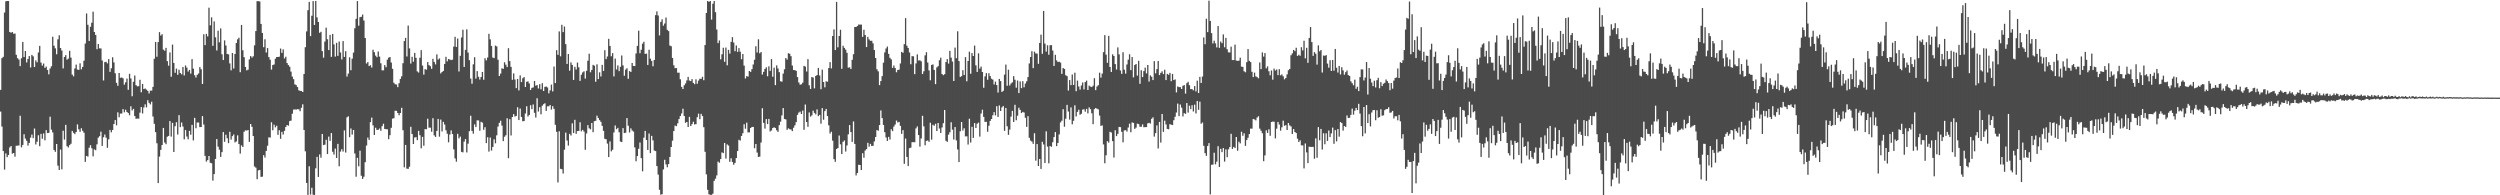 <?xml version="1.0" encoding="UTF-8"?>
<svg xmlns="http://www.w3.org/2000/svg" width="1920" height="150">
  <path d="M0 69.006h1v16.719H0zM1 44.635h1v52.589H1zM2 43.645h1v72.372H2zM3 9.619h1v120.617H3zM4 1.012h1v116.774H4zM5 0.757h1v119.943H5zM6 0.763h1v118.289H6zM7 24.525h1v88.747H7zM8 25.148h1v86.956H8zM9 24.587h1v93.418H9zM10 25.924h1v91.585H10zM11 25.738h1v94.570H11zM12 42.096h1v69.814H12zM13 44.715h1v67.157H13zM14 45.746h1v65.969H14zM15 50.800h1v38.095H15zM16 44.747h1v68.420H16zM17 32.193h1v79.133H17zM18 43.773h1v59.345H18zM19 39.189h1v67.254H19zM20 47.975h1v60.229H20zM21 45.276h1v66.566H21zM22 43.021h1v66.768H22zM23 51.811h1v53.943H23zM24 42.116h1v61.275H24zM25 43.239h1v62.823H25zM26 51.448h1v47.286H26zM27 46.384h1v64.560H27zM28 47.889h1v60.964H28zM29 40.285h1v63.605H29zM30 35.201h1v77.090H30zM31 48.029h1v54.791H31zM32 50.398h1v56.133H32zM33 48.810h1v53.686H33zM34 52.114h1v55.638H34zM35 51.131h1v48.806H35zM36 53.740h1v48.480H36zM37 57.090h1v44.930H37zM38 52.595h1v36.981H38zM39 50.884h1v48.705H39zM40 28.235h1v73.518H40zM41 35.142h1v80.017H41zM42 37.136h1v79.424H42zM43 41.689h1v68.888H43zM44 30.190h1v97.031H44zM45 27.107h1v103.427H45zM46 36.852h1v78.012H46zM47 38.801h1v91.264H47zM48 52.552h1v47.858H48zM49 43.768h1v63.455H49zM50 42.361h1v53.555H50zM51 45.821h1v66.446H51zM52 45.012h1v68.261H52zM53 39.013h1v72.463H53zM54 44.251h1v66.133H54zM55 57.307h1v43.230H55zM56 58.630h1v43.395H56zM57 52.562h1v50.429H57zM58 49.615h1v51.761H58zM59 53.421h1v42.114H59zM60 53.697h1v45.649H60zM61 48.633h1v52.593H61zM62 53.260h1v45.266H62zM63 51.416h1v49.062H63zM64 46.635h1v55.290H64zM65 33.410h1v90.891H65zM66 10.318h1v109.464H66zM67 19.070h1v101.185H67zM68 31.450h1v82.027H68zM69 20.568h1v90.922H69zM70 17.436h1v96.419H70zM71 8.940h1v111.121H71zM72 24.555h1v90.169H72zM73 26.816h1v88.591H73zM74 37.788h1v73.067H74zM75 33.795h1v71.951H75zM76 37.132h1v67.487H76zM77 37.198h1v63.922H77zM78 46.441h1v65.646H78zM79 61.791h1v43.641H79zM80 47.723h1v55.605H80zM81 47.483h1v58.254H81zM82 48.707h1v64.820H82zM83 45.364h1v61.654H83zM84 55.206h1v44.567H84zM85 52.435h1v49.188H85zM86 43.990h1v55.825H86zM87 47.947h1v47.281H87zM88 56.292h1v35.921H88zM89 63.597h1v32.658H89zM90 65.896h1v20.369H90zM91 56.068h1v33.992H91zM92 59.767h1v27.462H92zM93 59.479h1v27.708H93zM94 60.163h1v23.655H94zM95 65.032h1v21.236H95zM96 63.254h1v21.038H96zM97 60.346h1v25.669H97zM98 68.956h1v17.877H98zM99 56.673h1v31.826H99zM100 60.240h1v21.436H100zM101 73.923h1v10.899H101zM102 62.821h1v20.794H102zM103 57.999h1v31.117H103zM104 65.444h1v25.814H104zM105 66.322h1v24.697H105zM106 66.205h1v24.908H106zM107 61.288h1v25.262H107zM108 70.837h1v11.414H108zM109 64.448h1v22.699H109zM110 68.378h1v14.174H110zM111 67.962h1v12.152H111zM112 68.789h1v13.701H112zM113 69.783h1v7.172H113zM114 71.768h1v7.223H114zM115 69.624h1v10.566H115zM116 69.606h1v8.526H116zM117 66.705h1v22.788H117zM118 45.119h1v49.976H118zM119 32.224h1v69.270H119zM120 43.561h1v66.461H120zM121 32.292h1v108.325H121zM122 24.691h1v95.604H122zM123 27.311h1v87.784H123zM124 26.261h1v85.117H124zM125 38.089h1v60.160H125zM126 38.981h1v70.506H126zM127 36.782h1v73.948H127zM128 46.955h1v58.033H128zM129 50.454h1v53.949H129zM130 40.236h1v52.764H130zM131 58.942h1v45.965H131zM132 34.260h1v60.087H132zM133 48.354h1v68.366H133zM134 55.912h1v41.014H134zM135 52.700h1v41.145H135zM136 57.470h1v45.825H136zM137 53.551h1v34.897H137zM138 56.117h1v41.534H138zM139 57.096h1v37.014H139zM140 51.461h1v45.714H140zM141 57.967h1v49.020H141zM142 50.284h1v49.614H142zM143 51.933h1v52.915H143zM144 54.989h1v51.977H144zM145 53.692h1v46.815H145zM146 56.521h1v46.947H146zM147 45.438h1v50.440H147zM148 52.761h1v55.064H148zM149 57.742h1v32.778H149zM150 59.532h1v38.967H150zM151 57.449h1v36.607H151zM152 56.424h1v37.662H152zM153 51.484h1v46.168H153zM154 53.183h1v44.357H154zM155 64.512h1v24.682H155zM156 26.331h1v69.301H156zM157 34.650h1v85.061H157zM158 26.035h1v98.057H158zM159 27.949h1v95.037H159zM160 5.881h1v113.903H160zM161 19.445h1v105.544H161zM162 13.321h1v112.065H162zM163 35.152h1v103.559H163zM164 16.431h1v117.296H164zM165 28.658h1v93.419H165zM166 38.773h1v68.035H166zM167 23.568h1v89.053H167zM168 32.486h1v82.473H168zM169 21.796h1v98.720H169zM170 41.656h1v75.184H170zM171 46.080h1v55.352H171zM172 31.046h1v77.853H172zM173 34.921h1v68.559H173zM174 41.433h1v64.780H174zM175 41.762h1v68.151H175zM176 48.665h1v52.572H176zM177 53.992h1v53.216H177zM178 40.699h1v63.831H178zM179 52.568h1v50.718H179zM180 41.455h1v67.904H180zM181 33.021h1v75.570H181zM182 30.217h1v73.727H182zM183 28.963h1v81.688H183zM184 55.452h1v62.507H184zM185 19.169h1v92.476H185zM186 38.603h1v74.310H186zM187 43.916h1v57.236H187zM188 51.393h1v48.719H188zM189 54.085h1v46.233H189zM190 53.518h1v46.325H190zM191 45.595h1v63.344H191zM192 43.063h1v52.154H192zM193 44.252h1v53.127H193zM194 43.216h1v61.224H194zM195 34.790h1v93.130H195zM196 23.883h1v104.894H196zM197 0.889h1v136.733H197zM198 0.908h1v129.971H198zM199 1.135h1v129.386H199zM200 18.404h1v117.432H200zM201 25.280h1v110.385H201zM202 36.253h1v82.915H202zM203 30.159h1v90.811H203zM204 40.342h1v75.564H204zM205 36.927h1v75.008H205zM206 43.850h1v61.639H206zM207 45.866h1v59.819H207zM208 53.464h1v40.437H208zM209 49.994h1v50.072H209zM210 49.484h1v46.235H210zM211 45.121h1v52.671H211zM212 43.782h1v52.796H212zM213 43.764h1v59.808H213zM214 43.545h1v56.519H214zM215 37.266h1v69.320H215zM216 40.594h1v60.672H216zM217 37.944h1v65.364H217zM218 44.890h1v55.620H218zM219 43.547h1v53.985H219zM220 48.427h1v47.586H220zM221 49.983h1v46.548H221zM222 51.254h1v41.757H222zM223 54.981h1v37.660H223zM224 58.827h1v28.496H224zM225 60.834h1v23.328H225zM226 64.776h1v19.217H226zM227 65.360h1v18.822H227zM228 66.846h1v16.952H228zM229 69.317h1v14.658H229zM230 69.828h1v15.565H230zM231 69.825h1v12.961H231zM232 70.670h1v9.481H232zM233 56.834h1v43.009H233zM234 36.234h1v79.967H234zM235 24.110h1v116.358H235zM236 7.820h1v141.911H236zM237 1.456h1v126.237H237zM238 27.742h1v121.664H238zM239 12.106h1v132.066H239zM240 0.843h1v148.651H240zM241 19.147h1v130.709H241zM242 0.702h1v128.600H242zM243 13.383h1v107.114H243zM244 16.871h1v119.028H244zM245 25.187h1v93.424H245zM246 24.418h1v96.699H246zM247 39.284h1v63.649H247zM248 44.308h1v67.079H248zM249 31.916h1v79.203H249zM250 21.240h1v86.117H250zM251 30.141h1v88.171H251zM252 38.432h1v66.464H252zM253 26.777h1v81.392H253zM254 43.677h1v58.509H254zM255 26.064h1v90.481H255zM256 34.078h1v84.631H256zM257 43.488h1v70.659H257zM258 32.897h1v88.468H258zM259 42.930h1v67.566H259zM260 31.895h1v95.779H260zM261 40.274h1v76.164H261zM262 45.693h1v68.879H262zM263 31.562h1v84.804H263zM264 43.702h1v56.423H264zM265 39.319h1v77.812H265zM266 58.802h1v31.331H266zM267 56.505h1v32.831H267zM268 44.047h1v61.328H268zM269 53.926h1v44.732H269zM270 45.053h1v58.318H270zM271 40.389h1v59.465H271zM272 21.709h1v96.137H272zM273 14.423h1v121.331H273zM274 0.823h1v120.432H274zM275 19.695h1v108.066H275zM276 13.211h1v102.522H276zM277 12.914h1v122.053H277zM278 11.138h1v126.281H278zM279 15.769h1v119.966H279zM280 29.184h1v95.382H280zM281 48.799h1v62.965H281zM282 47.686h1v58.009H282zM283 50.745h1v56.734H283zM284 50.096h1v43.714H284zM285 51.856h1v38.481H285zM286 38.175h1v58.132H286zM287 40.074h1v63.603H287zM288 42.721h1v55.358H288zM289 43.953h1v55.826H289zM290 39.553h1v60.146H290zM291 43.454h1v55.270H291zM292 48.574h1v51.906H292zM293 53.994h1v42.851H293zM294 54.015h1v41.027H294zM295 49.955h1v49.068H295zM296 51.609h1v47.625H296zM297 45.848h1v53.462H297zM298 44.304h1v62.624H298zM299 43.759h1v60.099H299zM300 48.001h1v50.159H300zM301 52.856h1v38.299H301zM302 63.529h1v27.249H302zM303 64.736h1v20.289H303zM304 64.867h1v20.277H304zM305 66.910h1v19.895H305zM306 63.904h1v24.597H306zM307 60.604h1v26.172H307zM308 58.598h1v24.175H308zM309 48.522h1v51.460H309zM310 31.564h1v96.933H310zM311 29.088h1v82.219H311zM312 43.389h1v86.170H312zM313 19.641h1v110.064H313zM314 37.151h1v90.892H314zM315 48.767h1v48.616H315zM316 43.624h1v59.267H316zM317 47.347h1v63.232H317zM318 40.626h1v65.026H318zM319 44.379h1v60.918H319zM320 54.834h1v52.790H320zM321 55.706h1v44.787H321zM322 44.316h1v59.492H322zM323 38.481h1v75.419H323zM324 50.311h1v54.803H324zM325 57.301h1v54.624H325zM326 53.107h1v46.070H326zM327 53.580h1v45.690H327zM328 47.674h1v43.522H328zM329 50.023h1v48.030H329zM330 50.861h1v47.209H330zM331 52.850h1v48.332H331zM332 45.159h1v45.616H332zM333 47.564h1v56.424H333zM334 49.453h1v55.690H334zM335 41.796h1v58.743H335zM336 45.756h1v45.563H336zM337 44.858h1v60.080H337zM338 56.383h1v35.459H338zM339 55.308h1v45.635H339zM340 54.428h1v39.172H340zM341 49.108h1v46.544H341zM342 43.608h1v56.435H342zM343 47.119h1v55.567H343zM344 45.309h1v64.000H344zM345 45.698h1v57.628H345zM346 46.170h1v53.971H346zM347 45.839h1v57.100H347zM348 35.791h1v78.931H348zM349 28.280h1v93.376H349zM350 36.058h1v88.107H350zM351 29.586h1v73.175H351zM352 54.873h1v51.413H352zM353 42.878h1v62.036H353zM354 28.751h1v87.894H354zM355 22.815h1v94.236H355zM356 51.403h1v57.364H356zM357 38.309h1v68.491H357zM358 22.521h1v94.572H358zM359 40.423h1v69.926H359zM360 46.227h1v54.546H360zM361 60.316h1v28.566H361zM362 64.299h1v36.256H362zM363 49.392h1v53.246H363zM364 43.940h1v51.598H364zM365 60.389h1v37.181H365zM366 54.650h1v37.744H366zM367 58.924h1v33.609H367zM368 61.096h1v39.304H368zM369 59.131h1v34.419H369zM370 55.226h1v38.997H370zM371 61.220h1v38.447H371zM372 44.675h1v53.009H372zM373 46.380h1v63.533H373zM374 44.204h1v61.211H374zM375 25.947h1v90.471H375zM376 30.197h1v75.405H376zM377 35.294h1v80.305H377zM378 44.164h1v68.678H378zM379 44.660h1v62.370H379zM380 35.030h1v75.073H380zM381 35.638h1v68.282H381zM382 45.900h1v51.322H382zM383 58.370h1v35.997H383zM384 56.505h1v36.194H384zM385 52.478h1v43.975H385zM386 52.903h1v55.512H386zM387 47.842h1v57.188H387zM388 49.661h1v54.205H388zM389 51.524h1v39.291H389zM390 37.014h1v84.472H390zM391 46.971h1v44.565H391zM392 51.339h1v52.709H392zM393 61.267h1v28.630H393zM394 56.351h1v31.303H394zM395 61.078h1v28.474H395zM396 67.661h1v21.314H396zM397 60.604h1v21.762H397zM398 69.418h1v22.803H398zM399 57.891h1v25.485H399zM400 63.025h1v26.790H400zM401 60.132h1v32.982H401zM402 59.166h1v33.816H402zM403 66.814h1v20.374H403zM404 62.824h1v18.807H404zM405 62.473h1v26.950H405zM406 64.095h1v24.195H406zM407 69.125h1v11.711H407zM408 67.487h1v16.338H408zM409 67.119h1v13.115H409zM410 62.209h1v24.428H410zM411 65.780h1v24.504H411zM412 65.339h1v10.148H412zM413 67.945h1v17.692H413zM414 64.622h1v17.728H414zM415 68.599h1v19.201H415zM416 63.879h1v17.336H416zM417 69.897h1v10.150H417zM418 66.693h1v12.602H418zM419 66.418h1v18.733H419zM420 67.156h1v14.492H420zM421 71.661h1v9.937H421zM422 69.381h1v11.235H422zM423 64.967h1v19.227H423zM424 70.185h1v11.384H424zM425 51.091h1v32.508H425zM426 63.808h1v32.054H426zM427 38.519h1v62.679H427zM428 42.111h1v98.047H428zM429 24.097h1v76.712H429zM430 43.279h1v86.348H430zM431 19.025h1v110.945H431zM432 24.684h1v108.577H432zM433 20.358h1v94.658H433zM434 33.872h1v67.984H434zM435 49.104h1v58.800H435zM436 41.480h1v70.335H436zM437 54.252h1v48.582H437zM438 47.924h1v56.172H438zM439 49.858h1v44.887H439zM440 61.410h1v40.804H440zM441 51.325h1v40.691H441zM442 53.411h1v49.391H442zM443 48.008h1v52.661H443zM444 51.719h1v48.839H444zM445 62.092h1v31.789H445zM446 57.375h1v43.479H446zM447 55.624h1v44.113H447zM448 54.792h1v46.238H448zM449 60.367h1v54.697H449zM450 54.350h1v48.127H450zM451 46.654h1v49.447H451zM452 41.281h1v57.275H452zM453 55.510h1v43.825H453zM454 53.721h1v40.748H454zM455 49.832h1v51.718H455zM456 50.416h1v42.682H456zM457 62.750h1v30.031H457zM458 49.426h1v39.402H458zM459 60.737h1v29.949H459zM460 55.564h1v36.723H460zM461 58.742h1v34.861H461zM462 49.801h1v46.884H462zM463 54.483h1v46.022H463zM464 38.534h1v68.088H464zM465 45.397h1v61.553H465zM466 43.361h1v66.913H466zM467 29.801h1v90.821H467zM468 35.279h1v73.304H468zM469 43.220h1v73.026H469zM470 40.814h1v74.194H470zM471 58.659h1v43.079H471zM472 45.014h1v51.346H472zM473 53.347h1v45.898H473zM474 50.210h1v48.015H474zM475 54.644h1v46.910H475zM476 51.317h1v57.398H476zM477 42.583h1v66.536H477zM478 50.247h1v48.168H478zM479 58.149h1v44.061H479zM480 53.473h1v48.453H480zM481 52.360h1v38.333H481zM482 60.509h1v36.051H482zM483 54.595h1v47.161H483zM484 55.259h1v43.304H484zM485 48.386h1v51.815H485zM486 50.660h1v50.425H486zM487 50.718h1v62.493H487zM488 41.062h1v82.775H488zM489 35.240h1v84.594H489zM490 23.570h1v90.718H490zM491 40.901h1v68.571H491zM492 38.181h1v83.242H492zM493 33.541h1v98.040H493zM494 32.030h1v73.723H494zM495 41.413h1v59.125H495zM496 41.144h1v66.352H496zM497 49.879h1v65.295H497zM498 38.184h1v64.382H498zM499 45.046h1v72.584H499zM500 46.783h1v57.581H500zM501 50.909h1v56.935H501zM502 46.067h1v69.552H502zM503 11.642h1v104.402H503zM504 8.773h1v118.752H504zM505 11.889h1v122.218H505zM506 27.196h1v118.590H506zM507 16.825h1v132.701H507zM508 14.839h1v134.298H508zM509 19.736h1v110.426H509zM510 18.098h1v104.635H510zM511 13.476h1v112.776H511zM512 22.879h1v105.563H512zM513 23.919h1v102.109H513zM514 34.985h1v85.520H514zM515 35.546h1v77.328H515zM516 44.477h1v63.568H516zM517 50.139h1v50.446H517zM518 52.387h1v44.090H518zM519 52.259h1v44.659H519zM520 55.801h1v38.924H520zM521 55.821h1v35.606H521zM522 60.854h1v28.277H522zM523 66.712h1v20.506H523zM524 68.365h1v15.164H524zM525 65.508h1v23.582H525zM526 64.069h1v30.231H526zM527 61.769h1v31.874H527zM528 59.010h1v38.507H528zM529 61.847h1v27.892H529zM530 62.247h1v34.541H530zM531 60.750h1v34.592H531zM532 63.681h1v29.786H532zM533 64.653h1v30.938H533zM534 60.925h1v34.398H534zM535 64.329h1v25.663H535zM536 61.904h1v25.376H536zM537 60.394h1v31.149H537zM538 60.569h1v26.859H538zM539 59.004h1v30.114H539zM540 61.588h1v36.077H540zM541 34.631h1v81.967H541zM542 9.909h1v123.963H542zM543 0.766h1v144.982H543zM544 1.456h1v147.744H544zM545 0.750h1v148.920H545zM546 15.057h1v134.591H546zM547 2.870h1v145.844H547zM548 0.762h1v138.169H548zM549 9.370h1v127.850H549zM550 22.655h1v112.067H550zM551 33.124h1v90.964H551zM552 31.076h1v93.881H552zM553 45.559h1v76.614H553zM554 41.658h1v75.387H554zM555 36.650h1v80.969H555zM556 47.445h1v62.384H556zM557 36.531h1v85.265H557zM558 50.162h1v60.744H558zM559 38.300h1v73.510H559zM560 41.180h1v83.078H560zM561 32.179h1v89.428H561zM562 28.498h1v95.860H562zM563 32.660h1v93.865H563zM564 39.307h1v85.809H564zM565 34.894h1v86.442H565zM566 39.857h1v76.173H566zM567 36.968h1v70.421H567zM568 39.681h1v68.325H568zM569 45.462h1v58.963H569zM570 41.472h1v60.892H570zM571 50.403h1v45.057H571zM572 60.251h1v38.591H572zM573 58.406h1v35.780H573zM574 58.883h1v42.774H574zM575 54.527h1v47.166H575zM576 55.186h1v43.116H576zM577 53.079h1v44.400H577zM578 49.517h1v47.991H578zM579 45.896h1v67.966H579zM580 35.550h1v75.067H580zM581 40.313h1v76.870H581zM582 30.174h1v90.396H582zM583 40.941h1v79.338H583zM584 39.944h1v69.542H584zM585 57.249h1v25.881H585zM586 55.196h1v39.159H586zM587 52.952h1v45.835H587zM588 51.733h1v39.736H588zM589 58.559h1v36.743H589zM590 50.952h1v40.391H590zM591 54.435h1v46.537H591zM592 45.350h1v54.836H592zM593 58.930h1v39.374H593zM594 51.975h1v45.781H594zM595 65.377h1v32.969H595zM596 50.212h1v49.903H596zM597 52.588h1v48.711H597zM598 55.463h1v40.636H598zM599 62.396h1v31.062H599zM600 62.710h1v25.901H600zM601 56.521h1v26.494H601zM602 53.205h1v38.174H602zM603 44.581h1v47.193H603zM604 45.776h1v53.973H604zM605 40.928h1v57.629H605zM606 41.255h1v57.945H606zM607 43.179h1v56.279H607zM608 50.327h1v50.373H608zM609 53.760h1v44.347H609zM610 53.845h1v42.410H610zM611 54.412h1v39.397H611zM612 59.206h1v29.014H612zM613 63.313h1v23.158H613zM614 65.000h1v20.726H614zM615 64.743h1v22.785H615zM616 63.485h1v21.461H616zM617 50.586h1v49.091H617zM618 51.156h1v29.116H618zM619 54.948h1v38.763H619zM620 45.419h1v51.977H620zM621 65.488h1v20.900H621zM622 68.300h1v21.247H622zM623 59.183h1v29.438H623zM624 59.591h1v25.424H624zM625 67.853h1v18.897H625zM626 58.391h1v29.451H626zM627 57.622h1v26.389H627zM628 52.195h1v36.986H628zM629 57.958h1v30.309H629zM630 68.492h1v26.500H630zM631 53.495h1v29.576H631zM632 62.976h1v28.969H632zM633 67.070h1v18.276H633zM634 62.393h1v21.251H634zM635 62.761h1v26.372H635zM636 52.294h1v43.962H636zM637 47.708h1v54.833H637zM638 52.544h1v48.636H638zM639 27.644h1v80.406H639zM640 22.555h1v99.674H640zM641 38.444h1v85.831H641zM642 1.424h1v113.027H642zM643 36.337h1v77.330H643zM644 27.660h1v76.439H644zM645 22.841h1v88.015H645zM646 52.864h1v65.472H646zM647 35.119h1v73.805H647zM648 36.780h1v71.072H648zM649 38.137h1v78.259H649zM650 40.533h1v71.207H650zM651 51.964h1v51.224H651zM652 51.669h1v44.367H652zM653 53.001h1v48.449H653zM654 45.951h1v62.990H654zM655 41.628h1v51.653H655zM656 20.718h1v89.827H656zM657 20.755h1v113.955H657zM658 19.936h1v112.938H658zM659 18.820h1v107.693H659zM660 18.912h1v107.827H660zM661 18.876h1v111.759H661zM662 28.305h1v89.410H662zM663 22.857h1v98.270H663zM664 26.908h1v88.690H664zM665 36.169h1v78.374H665zM666 28.299h1v81.370H666zM667 30.267h1v82.383H667zM668 31.356h1v79.112H668zM669 31.290h1v80.839H669zM670 33.268h1v78.687H670zM671 38.415h1v70.238H671zM672 44.539h1v60.703H672zM673 53.205h1v46.668H673zM674 54.787h1v45.617H674zM675 65.372h1v30.700H675zM676 62.250h1v22.575H676zM677 58.464h1v32.246H677zM678 48.119h1v47.842H678zM679 40.240h1v61.312H679zM680 37.219h1v68.340H680zM681 35.755h1v72.490H681zM682 41.368h1v63.730H682zM683 44.403h1v62.739H683zM684 45.598h1v53.669H684zM685 52.120h1v48.575H685zM686 50.276h1v46.961H686zM687 52.271h1v43.387H687zM688 55.524h1v37.071H688zM689 53.740h1v40.308H689zM690 53.476h1v40.125H690zM691 48.764h1v47.882H691zM692 39.833h1v62.990H692zM693 40.562h1v59.396H693zM694 33.918h1v91.859H694zM695 13.909h1v92.470H695zM696 35.055h1v85.459H696zM697 36.805h1v90.715H697zM698 40.272h1v73.525H698zM699 49.378h1v64.037H699zM700 43.086h1v66.122H700zM701 43.264h1v65.872H701zM702 56.934h1v52.337H702zM703 48.681h1v49.924H703zM704 41.791h1v55.342H704zM705 46.491h1v57.227H705zM706 46.271h1v66.301H706zM707 47.083h1v59.253H707zM708 56.867h1v32.059H708zM709 54.727h1v42.286H709zM710 42.474h1v69.079H710zM711 40.103h1v68.073H711zM712 48.016h1v59.884H712zM713 54.047h1v54.832H713zM714 61.654h1v32.626H714zM715 49.849h1v57.428H715zM716 49.443h1v46.397H716zM717 53.715h1v42.914H717zM718 64.598h1v30.476H718zM719 51.751h1v48.912H719zM720 50.790h1v43.651H720zM721 46.217h1v52.503H721zM722 44.275h1v57.865H722zM723 56.854h1v41.035H723zM724 57.756h1v36.843H724zM725 56.966h1v27.494H725zM726 47.661h1v60.486H726zM727 45.426h1v63.547H727zM728 48.861h1v54.587H728zM729 39.054h1v62.503H729zM730 44.307h1v49.597H730zM731 47.231h1v52.370H731zM732 62.205h1v44.938H732zM733 36.581h1v61.011H733zM734 44.720h1v63.088H734zM735 24.007h1v90.765H735zM736 46.886h1v77.605H736zM737 59.107h1v41.694H737zM738 58.484h1v35.245H738zM739 53.898h1v46.333H739zM740 57.615h1v40.906H740zM741 43.873h1v60.888H741zM742 62.400h1v42.323H742zM743 46.873h1v64.152H743zM744 39.699h1v51.506H744zM745 56.640h1v52.847H745zM746 40.740h1v56.659H746zM747 42.993h1v62.924H747zM748 35.018h1v59.519H748zM749 50.167h1v48.160H749zM750 55.259h1v39.787H750zM751 40.942h1v53.198H751zM752 52.696h1v52.205H752zM753 51.173h1v36.003H753zM754 55.281h1v29.016H754zM755 67.363h1v22.397H755zM756 58.651h1v35.014H756zM757 56.150h1v37.372H757zM758 61.225h1v39.935H758zM759 56.272h1v40.286H759zM760 58.491h1v34.388H760zM761 60.454h1v30.923H761zM762 61.144h1v27.376H762zM763 64.873h1v21.225H763zM764 62.645h1v25.996H764zM765 65.326h1v16.211H765zM766 71.078h1v18.734H766zM767 60.619h1v20.360H767zM768 62.250h1v22.986H768zM769 70.609h1v11.860H769zM770 69.731h1v11.731H770zM771 57.300h1v43.214H771zM772 49.600h1v33.363H772zM773 65.850h1v31.137H773zM774 53.526h1v50.032H774zM775 65.616h1v33.905H775zM776 64.076h1v25.457H776zM777 63.230h1v21.893H777zM778 58.468h1v35.237H778zM779 61.224h1v19.257H779zM780 67.321h1v25.029H780zM781 61.869h1v27.005H781zM782 71.495h1v11.244H782zM783 62.528h1v21.907H783zM784 67.700h1v19.154H784zM785 62.357h1v23.533H785zM786 67.004h1v19.447H786zM787 64.179h1v26.299H787zM788 62.393h1v35.061H788zM789 59.171h1v30.012H789zM790 48.745h1v57.092H790zM791 43.768h1v64.212H791zM792 39.306h1v69.468H792zM793 52.325h1v58.183H793zM794 39.670h1v62.700H794zM795 41.079h1v82.332H795zM796 41.178h1v69.467H796zM797 48.982h1v78.501H797zM798 32.965h1v89.127H798zM799 26.616h1v103.103H799zM800 41.339h1v67.587H800zM801 8.389h1v102.557H801zM802 33.471h1v91.780H802zM803 39.650h1v61.207H803zM804 34.752h1v77.843H804zM805 42.013h1v83.420H805zM806 34.758h1v77.389H806zM807 34.655h1v78.063H807zM808 38.796h1v70.453H808zM809 50.654h1v54.589H809zM810 42.064h1v59.370H810zM811 46.398h1v65.818H811zM812 47.609h1v62.142H812zM813 47.375h1v55.839H813zM814 48.067h1v45.966H814zM815 56.728h1v35.991H815zM816 52.244h1v31.623H816zM817 52.923h1v44.393H817zM818 57.770h1v33.398H818zM819 58.457h1v22.064H819zM820 69.516h1v16.154H820zM821 61.492h1v30.343H821zM822 65.357h1v17.117H822zM823 57.228h1v38.236H823zM824 65.248h1v27.517H824zM825 55.880h1v25.039H825zM826 70.055h1v19.396H826zM827 61.877h1v24.036H827zM828 66.416h1v17.836H828zM829 68.815h1v19.348H829zM830 65.638h1v21.696H830zM831 63.324h1v20.827H831zM832 68.677h1v15.282H832zM833 63.012h1v22.756H833zM834 61.891h1v21.734H834zM835 69.121h1v17.949H835zM836 65.754h1v16.709H836zM837 66.508h1v17.337H837zM838 66.873h1v20.108H838zM839 65.786h1v29.609H839zM840 60.070h1v23.812H840zM841 69.207h1v13.727H841zM842 66.440h1v17.083H842zM843 65.458h1v18.536H843zM844 55.809h1v32.949H844zM845 59.594h1v37.048H845zM846 56.518h1v39.764H846zM847 40.112h1v70.778H847zM848 26.968h1v98.435H848zM849 41.992h1v77.249H849zM850 48.247h1v60.187H850zM851 27.531h1v81.981H851zM852 51.441h1v49.771H852zM853 55.260h1v46.509H853zM854 41.728h1v66.649H854zM855 42.992h1v77.995H855zM856 49.184h1v50.860H856zM857 53.415h1v51.131H857zM858 36.381h1v66.425H858zM859 41.779h1v55.728H859zM860 54.095h1v43.534H860zM861 56.711h1v44.532H861zM862 40.096h1v69.227H862zM863 53.576h1v46.546H863zM864 56.533h1v43.394H864zM865 49.528h1v51.541H865zM866 45.806h1v52.127H866zM867 41.700h1v53.260H867zM868 53.857h1v47.745H868zM869 43.841h1v50.173H869zM870 59.402h1v35.035H870zM871 49.937h1v49.014H871zM872 49.154h1v48.842H872zM873 58.039h1v36.940H873zM874 46.702h1v48.559H874zM875 64.370h1v32.979H875zM876 53.962h1v43.435H876zM877 59.181h1v36.362H877zM878 54.624h1v43.125H878zM879 51.919h1v45.742H879zM880 56.345h1v41.238H880zM881 49.931h1v44.821H881zM882 62.601h1v31.765H882zM883 57.898h1v36.961H883zM884 58.915h1v32.319H884zM885 61.490h1v28.628H885zM886 46.959h1v57.968H886zM887 56.341h1v45.895H887zM888 53.082h1v43.210H888zM889 46.792h1v67.206H889zM890 57.662h1v35.993H890zM891 55.983h1v53.537H891zM892 54.782h1v32.781H892zM893 56.878h1v44.410H893zM894 53.532h1v39.140H894zM895 61.478h1v34.126H895zM896 56.734h1v42.268H896zM897 57.467h1v41.795H897zM898 55.947h1v39.421H898zM899 62.362h1v33.373H899zM900 56.805h1v39.223H900zM901 61.505h1v30.822H901zM902 60.987h1v28.678H902zM903 70.964h1v15.483H903zM904 66.420h1v13.123H904zM905 66.926h1v22.245H905zM906 66.929h1v13.343H906zM907 68.376h1v14.332H907zM908 65.840h1v23.613H908zM909 65.389h1v21.516H909zM910 71.900h1v15.555H910zM911 63.917h1v15.215H911zM912 62.828h1v23.624H912zM913 65.434h1v15.714H913zM914 68.418h1v15.391H914zM915 68.429h1v12.420H915zM916 69.395h1v16.210H916zM917 66.112h1v14.297H917zM918 70.175h1v16.970H918zM919 61.938h1v15.609H919zM920 71.441h1v12.957H920zM921 59.031h1v19.046H921zM922 63.738h1v31.314H922zM923 58.769h1v35.310H923zM924 28.713h1v83.285H924zM925 33.967h1v83.665H925zM926 14.413h1v105.314H926zM927 24.703h1v87.454H927zM928 0.535h1v109.397H928zM929 16.058h1v133.226H929zM930 25.429h1v101.155H930zM931 33.349h1v93.070H931zM932 31.252h1v86.047H932zM933 33.346h1v92.842H933zM934 36.377h1v87.776H934zM935 20.042h1v92.251H935zM936 36.778h1v91.470H936zM937 31.889h1v82.443H937zM938 33.174h1v83.640H938zM939 26.432h1v87.274H939zM940 36.311h1v87.800H940zM941 29.071h1v85.660H941zM942 37.825h1v82.923H942zM943 40.177h1v74.527H943zM944 40.314h1v72.632H944zM945 35.836h1v66.912H945zM946 46.112h1v68.293H946zM947 46.111h1v66.698H947zM948 34.271h1v79.397H948zM949 46.479h1v58.750H949zM950 46.734h1v69.045H950zM951 46.595h1v62.278H951zM952 44.287h1v65.839H952zM953 51.134h1v50.041H953zM954 51.379h1v52.911H954zM955 54.724h1v47.655H955zM956 55.481h1v56.522H956zM957 47.740h1v59.832H957zM958 37.673h1v68.108H958zM959 46.757h1v56.229H959zM960 47.666h1v51.081H960zM961 55.120h1v43.688H961zM962 59.191h1v32.176H962zM963 55.760h1v35.966H963zM964 58.631h1v33.835H964zM965 59.244h1v31.004H965zM966 60.168h1v29.114H966zM967 47.961h1v50.818H967zM968 53.079h1v47.305H968zM969 40.240h1v62.102H969zM970 43.450h1v80.363H970zM971 40.749h1v78.603H971zM972 52.464h1v47.648H972zM973 50.984h1v51.122H973zM974 54.719h1v44.618H974zM975 57.809h1v46.470H975zM976 54.133h1v39.582H976zM977 61.193h1v32.174H977zM978 52.705h1v40.782H978zM979 54.168h1v52.130H979zM980 53.331h1v45.489H980zM981 57.692h1v36.015H981zM982 53.121h1v42.524H982zM983 57.844h1v42.518H983zM984 57.163h1v40.619H984zM985 58.613h1v34.075H985zM986 60.952h1v35.639H986zM987 59.963h1v36.153H987zM988 57.145h1v42.714H988zM989 53.952h1v40.497H989zM990 52.959h1v43.371H990zM991 42.452h1v54.669H991zM992 41.018h1v61.904H992zM993 38.373h1v60.736H993zM994 39.307h1v62.060H994zM995 36.674h1v65.538H995zM996 42.960h1v63.513H996zM997 42.018h1v67.035H997zM998 42.855h1v64.916H998zM999 36.233h1v75.379H999zM1000 38.695h1v72.977H1000zM1001 31.275h1v98.046H1001zM1002 44.794h1v65.389H1002zM1003 36.704h1v80.344H1003zM1004 48.255h1v77.052H1004zM1005 29.121h1v83.586H1005zM1006 20.738h1v92.113H1006zM1007 32.310h1v80.549H1007zM1008 42.930h1v69.848H1008zM1009 40.045h1v81.888H1009zM1010 41.282h1v64.983H1010zM1011 49.614h1v71.506H1011zM1012 34.869h1v62.744H1012zM1013 39.433h1v68.343H1013zM1014 38.415h1v60.627H1014zM1015 55.681h1v59.153H1015zM1016 42.598h1v59.765H1016zM1017 42.883h1v67.932H1017zM1018 42.303h1v60.094H1018zM1019 48.849h1v59.381H1019zM1020 51.957h1v48.306H1020zM1021 46.213h1v59.037H1021zM1022 54.497h1v47.952H1022zM1023 46.075h1v51.923H1023zM1024 54.293h1v56.141H1024zM1025 37.587h1v62.369H1025zM1026 52.005h1v56.595H1026zM1027 55.706h1v43.425H1027zM1028 50.636h1v54.315H1028zM1029 57.177h1v36.575H1029zM1030 51.626h1v42.897H1030zM1031 54.057h1v46.230H1031zM1032 57.366h1v39.430H1032zM1033 55.447h1v41.981H1033zM1034 54.131h1v34.537H1034zM1035 57.674h1v32.942H1035zM1036 58.336h1v32.073H1036zM1037 62.438h1v25.758H1037zM1038 63.900h1v19.483H1038zM1039 65.467h1v22.600H1039zM1040 61.173h1v23.854H1040zM1041 68.218h1v14.690H1041zM1042 66.612h1v17.990H1042zM1043 69.926h1v9.812H1043zM1044 59.262h1v27.960H1044zM1045 53.239h1v43.588H1045zM1046 53.366h1v51.300H1046zM1047 61.775h1v20.395H1047zM1048 59.538h1v42.925H1048zM1049 47.682h1v33.013H1049zM1050 72.626h1v21.895H1050zM1051 52.274h1v35.422H1051zM1052 60.493h1v36.589H1052zM1053 63.369h1v23.036H1053zM1054 66.132h1v18.519H1054zM1055 62.019h1v22.443H1055zM1056 67.173h1v25.172H1056zM1057 61.598h1v23.087H1057zM1058 59.737h1v30.703H1058zM1059 67.808h1v22.084H1059zM1060 63.092h1v20.844H1060zM1061 66.094h1v22.789H1061zM1062 64.297h1v24.264H1062zM1063 63.652h1v20.985H1063zM1064 61.007h1v22.790H1064zM1065 62.317h1v21.401H1065zM1066 63.783h1v18.583H1066zM1067 69.256h1v17.384H1067zM1068 63.742h1v22.572H1068zM1069 68.113h1v17.101H1069zM1070 61.912h1v29.096H1070zM1071 59.924h1v29.370H1071zM1072 59.516h1v29.799H1072zM1073 52.587h1v39.847H1073zM1074 59.915h1v28.329H1074zM1075 47.762h1v45.422H1075zM1076 48.406h1v57.972H1076zM1077 46.303h1v56.776H1077zM1078 38.464h1v76.673H1078zM1079 22.705h1v106.963H1079zM1080 13.746h1v114.373H1080zM1081 14.378h1v108.345H1081zM1082 1.187h1v123.224H1082zM1083 41.693h1v82.684H1083zM1084 10.964h1v137.251H1084zM1085 39.972h1v83.708H1085zM1086 30.828h1v86.593H1086zM1087 44.579h1v96.231H1087zM1088 27.949h1v99.315H1088zM1089 38.170h1v86.751H1089zM1090 39.036h1v71.163H1090zM1091 20.868h1v96.694H1091zM1092 46.389h1v62.319H1092zM1093 39.763h1v54.278H1093zM1094 47.624h1v57.354H1094zM1095 42.756h1v53.106H1095zM1096 42.955h1v57.427H1096zM1097 61.291h1v37.698H1097zM1098 38.095h1v57.415H1098zM1099 33.583h1v69.243H1099zM1100 68.191h1v23.224H1100zM1101 43.601h1v49.252H1101zM1102 39.693h1v64.794H1102zM1103 48.620h1v52.103H1103zM1104 48.517h1v43.545H1104zM1105 61.794h1v48.739H1105zM1106 56.693h1v41.408H1106zM1107 69.175h1v22.754H1107zM1108 62.119h1v22.438H1108zM1109 59.876h1v27.112H1109zM1110 57.289h1v32.438H1110zM1111 47.721h1v44.135H1111zM1112 42.454h1v63.988H1112zM1113 48.208h1v43.297H1113zM1114 58.694h1v42.491H1114zM1115 53.899h1v36.435H1115zM1116 51.504h1v38.255H1116zM1117 46.675h1v53.144H1117zM1118 62.636h1v27.525H1118zM1119 37.046h1v69.955H1119zM1120 48.300h1v61.200H1120zM1121 53.351h1v28.751H1121zM1122 50.809h1v54.694H1122zM1123 54.995h1v29.452H1123zM1124 68.399h1v16.532H1124zM1125 63.264h1v26.503H1125zM1126 51.411h1v43.681H1126zM1127 67.145h1v21.345H1127zM1128 60.214h1v17.857H1128zM1129 62.169h1v28.268H1129zM1130 67.951h1v12.435H1130zM1131 64.050h1v22.189H1131zM1132 70.122h1v15.306H1132zM1133 59.841h1v32.162H1133zM1134 45.186h1v58.337H1134zM1135 49.611h1v48.501H1135zM1136 44.262h1v65.485H1136zM1137 36.457h1v84.087H1137zM1138 34.172h1v76.305H1138zM1139 33.231h1v80.070H1139zM1140 43.444h1v66.574H1140zM1141 39.073h1v66.412H1141zM1142 48.664h1v59.857H1142zM1143 31.732h1v89.389H1143zM1144 43.750h1v54.689H1144zM1145 48.101h1v61.865H1145zM1146 48.194h1v48.437H1146zM1147 54.155h1v49.607H1147zM1148 32.556h1v79.059H1148zM1149 27.138h1v82.509H1149zM1150 61.156h1v39.320H1150zM1151 42.834h1v60.052H1151zM1152 49.605h1v58.810H1152zM1153 52.029h1v37.409H1153zM1154 54.152h1v47.951H1154zM1155 43.121h1v51.045H1155zM1156 55.606h1v45.833H1156zM1157 27.380h1v82.449H1157zM1158 30.449h1v87.213H1158zM1159 49.816h1v69.585H1159zM1160 27.507h1v80.379H1160zM1161 61.007h1v50.175H1161zM1162 17.694h1v104.732H1162zM1163 32.981h1v75.191H1163zM1164 28.976h1v80.854H1164zM1165 14.163h1v95.125H1165zM1166 40.489h1v78.623H1166zM1167 28.522h1v66.064H1167zM1168 56.841h1v68.617H1168zM1169 11.837h1v93.712H1169zM1170 35.839h1v77.037H1170zM1171 31.641h1v80.556H1171zM1172 31.987h1v87.452H1172zM1173 54.118h1v54.639H1173zM1174 31.305h1v91.234H1174zM1175 54.336h1v61.627H1175zM1176 20.741h1v100.100H1176zM1177 24.116h1v98.067H1177zM1178 23.371h1v93.847H1178zM1179 35.117h1v78.142H1179zM1180 46.494h1v79.330H1180zM1181 12.725h1v112.662H1181zM1182 45.232h1v68.229H1182zM1183 34.756h1v70.718H1183zM1184 21.633h1v95.581H1184zM1185 50.294h1v72.540H1185zM1186 41.027h1v62.951H1186zM1187 58.408h1v51.968H1187zM1188 27.320h1v71.178H1188zM1189 66.539h1v47.858H1189zM1190 30.392h1v66.347H1190zM1191 40.741h1v80.689H1191zM1192 32.358h1v82.411H1192zM1193 46.467h1v61.799H1193zM1194 44.623h1v53.308H1194zM1195 40.348h1v79.065H1195zM1196 31.769h1v78.824H1196zM1197 43.786h1v56.130H1197zM1198 23.748h1v92.056H1198zM1199 39.948h1v72.446H1199zM1200 26.006h1v79.288H1200zM1201 42.295h1v78.435H1201zM1202 13.862h1v124.372H1202zM1203 37.807h1v81.697H1203zM1204 13.322h1v116.204H1204zM1205 32.835h1v101.012H1205zM1206 26.926h1v90.331H1206zM1207 25.374h1v86.404H1207zM1208 52.194h1v58.234H1208zM1209 30.750h1v64.211H1209zM1210 53.263h1v59.320H1210zM1211 31.397h1v60.545H1211zM1212 35.029h1v67.786H1212zM1213 36.729h1v64.421H1213zM1214 34.101h1v69.524H1214zM1215 59.466h1v52.473H1215zM1216 40.417h1v51.855H1216zM1217 57.044h1v47.310H1217zM1218 44.467h1v48.588H1218zM1219 45.883h1v58.734H1219zM1220 62.616h1v29.307H1220zM1221 46.549h1v42.531H1221zM1222 66.440h1v29.622H1222zM1223 49.939h1v39.319H1223zM1224 57.846h1v31.378H1224zM1225 53.353h1v32.927H1225zM1226 46.580h1v56.499H1226zM1227 41.948h1v67.273H1227zM1228 5.825h1v111.819H1228zM1229 20.560h1v110.124H1229zM1230 11.609h1v122.133H1230zM1231 20.420h1v129.580H1231zM1232 43.462h1v65.659H1232zM1233 43.615h1v79.845H1233zM1234 40.625h1v61.582H1234zM1235 42.449h1v66.866H1235zM1236 27.450h1v84.831H1236zM1237 18.627h1v124.418H1237zM1238 22.794h1v115.126H1238zM1239 21.544h1v111.639H1239zM1240 17.822h1v107.276H1240zM1241 26.267h1v110.113H1241zM1242 21.680h1v107.831H1242zM1243 29.959h1v110.990H1243zM1244 37.259h1v87.538H1244zM1245 29.325h1v88.495H1245zM1246 36.123h1v83.234H1246zM1247 38.465h1v68.368H1247zM1248 37.693h1v87.803H1248zM1249 29.024h1v80.678H1249zM1250 35.632h1v95.806H1250zM1251 44.296h1v64.506H1251zM1252 50.886h1v61.711H1252zM1253 34.559h1v90.177H1253zM1254 32.473h1v87.681H1254zM1255 42.955h1v75.326H1255zM1256 49.935h1v70.486H1256zM1257 45.885h1v65.206H1257zM1258 44.764h1v67.585H1258zM1259 58.048h1v53.307H1259zM1260 58.633h1v46.586H1260zM1261 53.005h1v52.894H1261zM1262 54.965h1v38.468H1262zM1263 55.132h1v53.027H1263zM1264 56.839h1v42.303H1264zM1265 57.843h1v44.902H1265zM1266 47.073h1v55.850H1266zM1267 40.978h1v63.721H1267zM1268 60.486h1v35.310H1268zM1269 48.078h1v54.553H1269zM1270 60.331h1v32.938H1270zM1271 60.539h1v20.596H1271zM1272 53.103h1v40.187H1272zM1273 53.783h1v37.818H1273zM1274 48.653h1v54.058H1274zM1275 44.999h1v70.695H1275zM1276 49.079h1v56.122H1276zM1277 56.516h1v52.923H1277zM1278 51.179h1v46.297H1278zM1279 52.187h1v49.299H1279zM1280 56.283h1v29.016H1280zM1281 54.677h1v47.505H1281zM1282 49.542h1v53.717H1282zM1283 51.305h1v46.279H1283zM1284 55.538h1v38.579H1284zM1285 58.052h1v38.369H1285zM1286 61.138h1v33.469H1286zM1287 66.715h1v26.968H1287zM1288 58.320h1v42.923H1288zM1289 52.722h1v47.350H1289zM1290 59.889h1v39.757H1290zM1291 60.224h1v38.504H1291zM1292 56.544h1v42.987H1292zM1293 59.121h1v32.836H1293zM1294 59.671h1v38.827H1294zM1295 60.204h1v35.188H1295zM1296 62.974h1v31.466H1296zM1297 60.115h1v28.817H1297zM1298 52.705h1v45.254H1298zM1299 60.514h1v36.571H1299zM1300 49.923h1v46.547H1300zM1301 47.003h1v48.930H1301zM1302 42.699h1v58.261H1302zM1303 39.443h1v68.329H1303zM1304 29.216h1v92.020H1304zM1305 32.266h1v94.033H1305zM1306 19.785h1v117.981H1306zM1307 6.203h1v112.580H1307zM1308 33.238h1v77.221H1308zM1309 20.899h1v89.594H1309zM1310 43.227h1v95.631H1310zM1311 38.874h1v80.162H1311zM1312 25.425h1v101.630H1312zM1313 27.792h1v84.402H1313zM1314 43.735h1v84.810H1314zM1315 31.560h1v83.610H1315zM1316 33.320h1v84.059H1316zM1317 44.399h1v80.522H1317zM1318 40.731h1v66.211H1318zM1319 47.175h1v70.019H1319zM1320 38.754h1v77.491H1320zM1321 38.414h1v77.668H1321zM1322 30.822h1v79.960H1322zM1323 44.792h1v69.354H1323zM1324 51.086h1v54.036H1324zM1325 41.121h1v61.751H1325zM1326 44.101h1v57.439H1326zM1327 50.790h1v53.443H1327zM1328 45.614h1v57.161H1328zM1329 51.596h1v48.238H1329zM1330 52.015h1v48.196H1330zM1331 38.719h1v68.472H1331zM1332 49.540h1v49.435H1332zM1333 50.811h1v49.945H1333zM1334 50.783h1v51.183H1334zM1335 44.691h1v53.160H1335zM1336 57.063h1v47.849H1336zM1337 49.194h1v44.397H1337zM1338 54.450h1v48.647H1338zM1339 58.896h1v40.911H1339zM1340 58.417h1v37.931H1340zM1341 45.740h1v64.962H1341zM1342 50.496h1v56.153H1342zM1343 56.648h1v36.021H1343zM1344 57.344h1v42.075H1344zM1345 57.510h1v33.219H1345zM1346 62.158h1v21.341H1346zM1347 68.400h1v21.828H1347zM1348 61.024h1v17.443H1348zM1349 71.592h1v13.382H1349zM1350 68.732h1v10.210H1350zM1351 66.164h1v24.928H1351zM1352 48.824h1v39.128H1352zM1353 59.010h1v43.897H1353zM1354 59.507h1v25.567H1354zM1355 63.077h1v26.199H1355zM1356 55.783h1v29.508H1356zM1357 71.003h1v19.291H1357zM1358 63.777h1v19.965H1358zM1359 60.119h1v29.734H1359zM1360 64.966h1v26.490H1360zM1361 68.413h1v13.138H1361zM1362 65.621h1v22.883H1362zM1363 61.920h1v27.697H1363zM1364 68.369h1v17.725H1364zM1365 56.438h1v26.927H1365zM1366 69.310h1v18.847H1366zM1367 65.142h1v17.198H1367zM1368 65.546h1v17.177H1368zM1369 66.637h1v11.646H1369zM1370 71.165h1v10.599H1370zM1371 67.437h1v14.701H1371zM1372 66.536h1v17.203H1372zM1373 67.892h1v12.710H1373zM1374 69.946h1v10.887H1374zM1375 69.138h1v11.061H1375zM1376 67.842h1v14.340H1376zM1377 68.497h1v14.405H1377zM1378 65.641h1v14.533H1378zM1379 68.323h1v20.184H1379zM1380 53.906h1v48.978H1380zM1381 48.793h1v47.168H1381zM1382 36.644h1v80.108H1382zM1383 28.979h1v89.437H1383zM1384 21.025h1v93.768H1384zM1385 23.095h1v103.026H1385zM1386 28.086h1v89.053H1386zM1387 1.669h1v122.679H1387zM1388 18.089h1v116.139H1388zM1389 28.796h1v94.713H1389zM1390 35.646h1v79.759H1390zM1391 28.251h1v80.695H1391zM1392 23.609h1v96.025H1392zM1393 33.701h1v85.029H1393zM1394 39.176h1v81.888H1394zM1395 27.878h1v84.681H1395zM1396 29.421h1v86.007H1396zM1397 26.630h1v97.830H1397zM1398 34.056h1v73.814H1398zM1399 51.381h1v59.318H1399zM1400 36.363h1v73.430H1400zM1401 47.964h1v61.703H1401zM1402 40.214h1v52.181H1402zM1403 53.176h1v59.654H1403zM1404 50.934h1v45.087H1404zM1405 62.903h1v29.925H1405zM1406 49.694h1v47.126H1406zM1407 67.324h1v28.852H1407zM1408 55.060h1v28.575H1408zM1409 49.539h1v46.396H1409zM1410 46.192h1v39.731H1410zM1411 55.142h1v35.433H1411zM1412 57.351h1v30.865H1412zM1413 54.036h1v39.240H1413zM1414 65.774h1v25.827H1414zM1415 56.781h1v28.751H1415zM1416 64.137h1v26.874H1416zM1417 61.653h1v24.650H1417zM1418 69.405h1v10.707H1418zM1419 60.420h1v23.890H1419zM1420 68.509h1v15.226H1420zM1421 56.886h1v27.995H1421zM1422 60.816h1v29.585H1422zM1423 44.689h1v53.944H1423zM1424 66.719h1v34.032H1424zM1425 54.075h1v29.464H1425zM1426 67.405h1v32.828H1426zM1427 65.389h1v21.203H1427zM1428 61.057h1v23.811H1428zM1429 61.848h1v26.856H1429zM1430 62.796h1v23.598H1430zM1431 67.336h1v18.749H1431zM1432 47.864h1v53.620H1432zM1433 68.855h1v23.365H1433zM1434 39.195h1v48.057H1434zM1435 45.036h1v58.070H1435zM1436 51.369h1v38.673H1436zM1437 57.495h1v47.922H1437zM1438 51.819h1v33.922H1438zM1439 68.834h1v27.357H1439zM1440 56.658h1v33.544H1440zM1441 43.153h1v53.666H1441zM1442 32.274h1v101.009H1442zM1443 33.393h1v78.213H1443zM1444 31.976h1v87.274H1444zM1445 43.071h1v64.974H1445zM1446 39.199h1v64.329H1446zM1447 27.345h1v96.108H1447zM1448 16.815h1v96.853H1448zM1449 44.603h1v80.983H1449zM1450 47.458h1v69.303H1450zM1451 43.780h1v59.157H1451zM1452 44.015h1v65.647H1452zM1453 32.803h1v68.469H1453zM1454 47.657h1v68.244H1454zM1455 31.497h1v75.629H1455zM1456 40.890h1v67.465H1456zM1457 50.439h1v57.118H1457zM1458 38.420h1v60.911H1458zM1459 52.902h1v46.983H1459zM1460 53.969h1v41.084H1460zM1461 41.049h1v61.868H1461zM1462 44.524h1v74.331H1462zM1463 51.899h1v46.636H1463zM1464 48.008h1v64.815H1464zM1465 49.837h1v51.038H1465zM1466 55.790h1v42.578H1466zM1467 43.891h1v55.657H1467zM1468 49.247h1v46.067H1468zM1469 51.392h1v64.443H1469zM1470 45.705h1v40.582H1470zM1471 59.791h1v52.810H1471zM1472 27.517h1v87.983H1472zM1473 44.666h1v60.707H1473zM1474 31.198h1v71.534H1474zM1475 32.374h1v78.702H1475zM1476 30.294h1v77.283H1476zM1477 34.434h1v73.244H1477zM1478 60.512h1v62.995H1478zM1479 32.342h1v71.401H1479zM1480 62.774h1v49.957H1480zM1481 27.101h1v83.358H1481zM1482 34.361h1v79.201H1482zM1483 28.203h1v79.654H1483zM1484 42.372h1v78.887H1484zM1485 44.823h1v90.610H1485zM1486 28.046h1v79.510H1486zM1487 20.354h1v98.169H1487zM1488 36.382h1v64.705H1488zM1489 33.921h1v85.237H1489zM1490 50.750h1v52.627H1490zM1491 41.436h1v66.890H1491zM1492 45.794h1v59.528H1492zM1493 29.870h1v62.957H1493zM1494 50.946h1v53.411H1494zM1495 39.194h1v62.097H1495zM1496 45.539h1v57.863H1496zM1497 45.170h1v59.972H1497zM1498 38.977h1v54.573H1498zM1499 59.938h1v56.930H1499zM1500 39.729h1v51.095H1500zM1501 51.561h1v68.856H1501zM1502 40.449h1v53.384H1502zM1503 51.088h1v56.702H1503zM1504 34.440h1v79.108H1504zM1505 42.224h1v85.242H1505zM1506 10.073h1v123.933H1506zM1507 4.058h1v131.718H1507zM1508 41.878h1v73.876H1508zM1509 2.336h1v119.430H1509zM1510 32.816h1v94.732H1510zM1511 13.047h1v115.452H1511zM1512 56.196h1v68.598H1512zM1513 23.417h1v81.731H1513zM1514 37.130h1v84.868H1514zM1515 36.508h1v71.330H1515zM1516 25.370h1v90.829H1516zM1517 65.547h1v38.454H1517zM1518 41.111h1v60.299H1518zM1519 63.939h1v41.985H1519zM1520 42.045h1v42.619H1520zM1521 53.975h1v54.352H1521zM1522 54.898h1v37.242H1522zM1523 37.053h1v68.126H1523zM1524 63.318h1v37.538H1524zM1525 37.247h1v62.167H1525zM1526 55.662h1v54.668H1526zM1527 42.742h1v45.278H1527zM1528 52.468h1v43.636H1528zM1529 59.813h1v32.292H1529zM1530 47.186h1v42.123H1530zM1531 66.208h1v31.988H1531zM1532 37.655h1v65.061H1532zM1533 38.893h1v65.867H1533zM1534 49.411h1v55.483H1534zM1535 30.530h1v72.181H1535zM1536 33.210h1v93.083H1536zM1537 23.192h1v97.384H1537zM1538 26.696h1v99.653H1538zM1539 18.287h1v113.663H1539zM1540 37.502h1v75.027H1540zM1541 34.170h1v90.077H1541zM1542 29.216h1v58.294H1542zM1543 7.773h1v115.618H1543zM1544 25.029h1v105.847H1544zM1545 22.350h1v110.047H1545zM1546 45.075h1v70.757H1546zM1547 45.603h1v73.761H1547zM1548 29.356h1v104.855H1548zM1549 14.555h1v99.919H1549zM1550 36.897h1v63.042H1550zM1551 25.336h1v97.582H1551zM1552 32.472h1v107.347H1552zM1553 36.313h1v73.207H1553zM1554 37.353h1v83.787H1554zM1555 39.834h1v75.302H1555zM1556 26.224h1v94.550H1556zM1557 44.153h1v77.112H1557zM1558 22.949h1v93.934H1558zM1559 33.496h1v90.835H1559zM1560 29.881h1v74.501H1560zM1561 42.567h1v68.903H1561zM1562 43.389h1v63.854H1562zM1563 29.931h1v74.087H1563zM1564 41.358h1v76.790H1564zM1565 47.881h1v64.553H1565zM1566 37.567h1v67.896H1566zM1567 43.480h1v71.841H1567zM1568 48.841h1v54.205H1568zM1569 44.136h1v54.501H1569zM1570 54.895h1v51.746H1570zM1571 43.820h1v53.969H1571zM1572 50.967h1v58.437H1572zM1573 47.769h1v54.176H1573zM1574 49.937h1v43.858H1574zM1575 53.839h1v50.347H1575zM1576 54.727h1v39.756H1576zM1577 47.472h1v46.514H1577zM1578 58.430h1v47.357H1578zM1579 41.357h1v53.659H1579zM1580 46.377h1v60.341H1580zM1581 58.765h1v37.434H1581zM1582 52.705h1v36.276H1582zM1583 59.522h1v39.105H1583zM1584 47.120h1v44.036H1584zM1585 51.162h1v40.785H1585zM1586 54.308h1v54.553H1586zM1587 45.021h1v52.528H1587zM1588 52.056h1v49.636H1588zM1589 52.383h1v39.498H1589zM1590 54.315h1v35.539H1590zM1591 50.113h1v53.160H1591zM1592 49.186h1v50.820H1592zM1593 51.516h1v54.455H1593zM1594 53.175h1v49.810H1594zM1595 51.219h1v42.304H1595zM1596 51.189h1v44.281H1596zM1597 57.467h1v36.697H1597zM1598 43.343h1v50.479H1598zM1599 53.776h1v49.328H1599zM1600 50.630h1v47.243H1600zM1601 39.848h1v58.128H1601zM1602 45.922h1v52.219H1602zM1603 55.485h1v44.998H1603zM1604 54.055h1v47.401H1604zM1605 50.695h1v42.214H1605zM1606 41.167h1v51.288H1606zM1607 53.834h1v48.993H1607zM1608 51.197h1v45.581H1608zM1609 51.595h1v40.046H1609zM1610 55.137h1v46.792H1610zM1611 59.235h1v32.396H1611zM1612 56.746h1v43.414H1612zM1613 54.628h1v36.474H1613zM1614 55.086h1v40.205H1614zM1615 55.221h1v46.911H1615zM1616 50.779h1v39.347H1616zM1617 53.667h1v40.157H1617zM1618 62.230h1v31.072H1618zM1619 48.654h1v37.977H1619zM1620 59.225h1v47.168H1620zM1621 54.859h1v39.060H1621zM1622 57.983h1v45.598H1622zM1623 57.121h1v39.340H1623zM1624 66.574h1v20.459H1624zM1625 60.327h1v34.082H1625zM1626 54.739h1v34.703H1626zM1627 50.519h1v42.014H1627zM1628 56.858h1v41.897H1628zM1629 56.927h1v33.983H1629zM1630 60.137h1v38.310H1630zM1631 60.256h1v36.939H1631zM1632 57.345h1v30.546H1632zM1633 51.195h1v47.894H1633zM1634 56.517h1v34.268H1634zM1635 57.035h1v42.854H1635zM1636 53.235h1v40.547H1636zM1637 60.798h1v26.464H1637zM1638 63.668h1v23.787H1638zM1639 66.542h1v24.002H1639zM1640 49.359h1v41.333H1640zM1641 60.756h1v35.325H1641zM1642 63.630h1v25.737H1642zM1643 55.538h1v41.247H1643zM1644 57.748h1v30.571H1644zM1645 65.273h1v18.426H1645zM1646 50.324h1v40.243H1646zM1647 57.827h1v28.984H1647zM1648 57.022h1v33.973H1648zM1649 58.680h1v33.090H1649zM1650 62.477h1v25.071H1650zM1651 56.770h1v30.843H1651zM1652 65.053h1v22.574H1652zM1653 58.272h1v29.560H1653zM1654 55.737h1v30.771H1654zM1655 60.562h1v25.096H1655zM1656 52.934h1v42.535H1656zM1657 56.343h1v34.697H1657zM1658 64.709h1v22.672H1658zM1659 64.409h1v21.096H1659zM1660 61.113h1v26.070H1660zM1661 58.130h1v30.043H1661zM1662 63.095h1v24.947H1662zM1663 63.155h1v28.493H1663zM1664 62.738h1v27.522H1664zM1665 66.282h1v20.321H1665zM1666 67.911h1v17.440H1666zM1667 65.531h1v19.257H1667zM1668 60.389h1v26.330H1668zM1669 58.730h1v30.572H1669zM1670 67.059h1v24.806H1670zM1671 59.315h1v27.929H1671zM1672 63.965h1v18.334H1672zM1673 67.162h1v18.385H1673zM1674 65.945h1v18.916H1674zM1675 62.653h1v22.923H1675zM1676 61.672h1v21.705H1676zM1677 62.898h1v27.144H1677zM1678 66.254h1v21.007H1678zM1679 66.581h1v16.201H1679zM1680 66.845h1v12.941H1680zM1681 65.679h1v15.403H1681zM1682 64.964h1v21.973H1682zM1683 66.207h1v18.450H1683zM1684 62.926h1v24.965H1684zM1685 67.841h1v15.511H1685zM1686 67.450h1v13.098H1686zM1687 66.991h1v17.126H1687zM1688 65.790h1v18.987H1688zM1689 66.724h1v17.194H1689zM1690 65.371h1v20.789H1690zM1691 64.562h1v21.858H1691zM1692 64.754h1v22.743H1692zM1693 70.186h1v10.641H1693zM1694 68.816h1v12.638H1694zM1695 69.789h1v12.859H1695zM1696 62.157h1v22.562H1696zM1697 64.153h1v24.780H1697zM1698 68.177h1v14.008H1698zM1699 67.428h1v14.578H1699zM1700 67.543h1v15.568H1700zM1701 65.341h1v22.194H1701zM1702 67.148h1v15.279H1702zM1703 67.436h1v15.498H1703zM1704 64.439h1v19.421H1704zM1705 64.168h1v23.575H1705zM1706 69.482h1v13.165H1706zM1707 67.977h1v12.012H1707zM1708 69.800h1v12.326H1708zM1709 66.149h1v16.738H1709zM1710 64.688h1v18.771H1710zM1711 67.131h1v16.036H1711zM1712 67.679h1v17.583H1712zM1713 69.352h1v11.351H1713zM1714 70.026h1v12.762H1714zM1715 68.776h1v12.853H1715zM1716 68.550h1v13.123H1716zM1717 65.065h1v18.585H1717zM1718 68.780h1v13.551H1718zM1719 68.881h1v11.947H1719zM1720 66.586h1v13.939H1720zM1721 70.242h1v9.657H1721zM1722 71.245h1v10.593H1722zM1723 69.476h1v10.634H1723zM1724 67.279h1v14.125H1724zM1725 66.868h1v16.828H1725zM1726 68.409h1v12.437H1726zM1727 71.136h1v7.970H1727zM1728 70.525h1v8.013H1728zM1729 69.876h1v11.638H1729zM1730 67.728h1v13.707H1730zM1731 67.389h1v14.468H1731zM1732 70.807h1v10.276H1732zM1733 68.139h1v11.814H1733zM1734 70.277h1v10.122H1734zM1735 72.560h1v7.778H1735zM1736 71.057h1v8.526H1736zM1737 70.981h1v10.685H1737zM1738 68.694h1v12.384H1738zM1739 68.469h1v11.935H1739zM1740 72.457h1v6.219H1740zM1741 69.502h1v9.688H1741zM1742 71.766h1v6.401H1742zM1743 71.081h1v10.451H1743zM1744 70.645h1v7.209H1744zM1745 70.081h1v11.183H1745zM1746 69.811h1v9.851H1746zM1747 71.710h1v7.481H1747zM1748 73.424h1v5.981H1748zM1749 72.349h1v5.029H1749zM1750 70.534h1v11.521H1750zM1751 69.368h1v10.903H1751zM1752 70.313h1v8.215H1752zM1753 71.348h1v7.704H1753zM1754 70.655h1v8.402H1754zM1755 70.552h1v6.540H1755zM1756 72.430h1v7.317H1756zM1757 71.870h1v5.863H1757zM1758 70.177h1v10.765H1758zM1759 71.606h1v7.720H1759zM1760 70.843h1v8.215H1760zM1761 72.568h1v6.543H1761zM1762 73.637h1v2.986H1762zM1763 72.320h1v6.746H1763zM1764 70.959h1v8.422H1764zM1765 71.304h1v8.218H1765zM1766 69.022h1v9.799H1766zM1767 72.447h1v6.351H1767zM1768 71.913h1v4.765H1768zM1769 72.545h1v5.306H1769zM1770 73.065h1v5.341H1770zM1771 71.468h1v7.559H1771zM1772 72.941h1v5.140H1772zM1773 71.430h1v6.915H1773zM1774 71.058h1v8.494H1774zM1775 73.734h1v3.471H1775zM1776 72.327h1v4.566H1776zM1777 73.169h1v4.711H1777zM1778 72.472h1v6.148H1778zM1779 70.410h1v7.764H1779zM1780 73.207h1v4.972H1780zM1781 71.694h1v6.093H1781zM1782 73.230h1v3.601H1782zM1783 73.236h1v3.776H1783zM1784 71.882h1v5.097H1784zM1785 73.264h1v3.919H1785zM1786 72.048h1v5.830H1786zM1787 71.811h1v6.282H1787zM1788 73.741h1v3.531H1788zM1789 72.493h1v5.406H1789zM1790 73.622h1v3.452H1790zM1791 73.050h1v4.339H1791zM1792 71.780h1v5.477H1792zM1793 73.055h1v4.712H1793zM1794 71.823h1v5.151H1794zM1795 72.285h1v4.494H1795zM1796 73.879h1v2.480H1796zM1797 72.813h1v3.129H1797zM1798 73.261h1v3.898H1798zM1799 72.983h1v4.063H1799zM1800 72.250h1v5.204H1800zM1801 73.679h1v2.950H1801zM1802 72.441h1v4.902H1802zM1803 73.226h1v3.457H1803zM1804 73.680h1v2.436H1804zM1805 72.510h1v3.989H1805zM1806 73.618h1v3.594H1806zM1807 72.871h1v4.077H1807zM1808 72.568h1v3.486H1808zM1809 73.992h1v2.028H1809zM1810 73.340h1v2.763H1810zM1811 73.620h1v2.906H1811zM1812 73.402h1v3.326H1812zM1813 72.588h1v4.746H1813zM1814 73.819h1v3.019H1814zM1815 73.343h1v3.543H1815zM1816 73.406h1v2.957H1816zM1817 74.487h1v1.395H1817zM1818 73.167h1v2.806H1818zM1819 73.769h1v3.121H1819zM1820 74.076h1v2.308H1820zM1821 72.914h1v3.319H1821zM1822 74.270h1v1.916H1822zM1823 73.141h1v2.686H1823zM1824 73.495h1v2.869H1824zM1825 74.088h1v1.793H1825zM1826 73.010h1v2.802H1826zM1827 74.374h1v2.128H1827zM1828 74.126h1v2.272H1828zM1829 73.361h1v2.620H1829zM1830 74.613h1v1.101H1830zM1831 73.755h1v1.956H1831zM1832 73.803h1v2.376H1832zM1833 74.332h1v1.804H1833zM1834 73.248h1v2.645H1834zM1835 74.398h1v1.751H1835zM1836 73.711h1v2.061H1836zM1837 73.722h1v2.086H1837zM1838 74.443h1v1.281H1838zM1839 73.522h1v1.881H1839zM1840 74.392h1v1.655H1840zM1841 74.487h1v1.750H1841zM1842 73.811h1v1.809H1842zM1843 74.658h1v1.000H1843zM1844 74.046h1v1.403H1844zM1845 74.122h1v1.637H1845zM1846 74.399h1v1.343H1846zM1847 73.770h1v1.869H1847zM1848 74.472h1v1.495H1848zM1849 74.727h1v1.000H1849zM1850 73.930h1v1.485H1850zM1851 74.809h1v1.000H1851zM1852 73.845h1v1.610H1852zM1853 73.993h1v1.544H1853zM1854 74.498h1v1.466H1854zM1855 73.993h1v1.719H1855zM1856 74.763h1v1.000H1856zM1857 74.436h1v1.075H1857zM1858 74.196h1v1.197H1858zM1859 74.490h1v1.147H1859zM1860 74.081h1v1.516H1860zM1861 74.569h1v1.063H1861zM1862 74.604h1v1.120H1862zM1863 74.135h1v1.336H1863zM1864 74.823h1v1.000H1864zM1865 74.533h1v1.000H1865zM1866 74.197h1v1.412H1866zM1867 74.641h1v1.016H1867zM1868 74.223h1v1.268H1868zM1869 74.832h1v1.000H1869zM1870 74.627h1v1.000H1870zM1871 74.283h1v1.095H1871zM1872 74.762h1v1.000H1872zM1873 74.376h1v1.043H1873zM1874 74.570h1v1.000H1874zM1875 74.799h1v1.000H1875zM1876 74.310h1v1.293H1876zM1877 74.804h1v1.000H1877zM1878 74.797h1v1.000H1878zM1879 74.604h1v1.000H1879zM1880 74.716h1v1.000H1880zM1881 74.517h1v1.000H1881zM1882 74.598h1v1.000H1882zM1883 74.818h1v1.000H1883zM1884 74.584h1v1.000H1884zM1885 74.776h1v1.000H1885zM1886 74.717h1v1.000H1886zM1887 74.648h1v1.000H1887zM1888 74.852h1v1.000H1888zM1889 74.620h1v1.000H1889zM1890 74.801h1v1.000H1890zM1891 74.952h1v1.000H1891zM1892 74.744h1v1.000H1892zM1893 74.838h1v1.000H1893zM1894 74.743h1v1.000H1894zM1895 74.668h1v1.000H1895zM1896 74.852h1v1.000H1896zM1897 74.759h1v1.000H1897zM1898 74.939h1v1.000H1898zM1899 74.915h1v1.000H1899zM1900 74.739h1v1.000H1900zM1901 74.868h1v1.000H1901zM1902 74.816h1v1.000H1902zM1903 74.837h1v1.000H1903zM1904 74.959h1v1.000H1904zM1905 74.846h1v1.000H1905zM1906 74.939h1v1.000H1906zM1907 74.933h1v1.000H1907zM1908 74.851h1v1.000H1908zM1909 74.941h1v1.000H1909zM1910 74.871h1v1.000H1910zM1911 74.932h1v1.000H1911zM1912 74.995h1v1.000H1912zM1913 74.912h1v1.000H1913zM1914 74.956h1v1.000H1914zM1915 74.937h1v1.000H1915zM1916 74.936h1v1.000H1916zM1917 74.985h1v1.000H1917zM1918 74.969h1v1.000H1918zM1919 74.980h1v1.000H1919z" fill="#4a4a4a"></path>
</svg>
